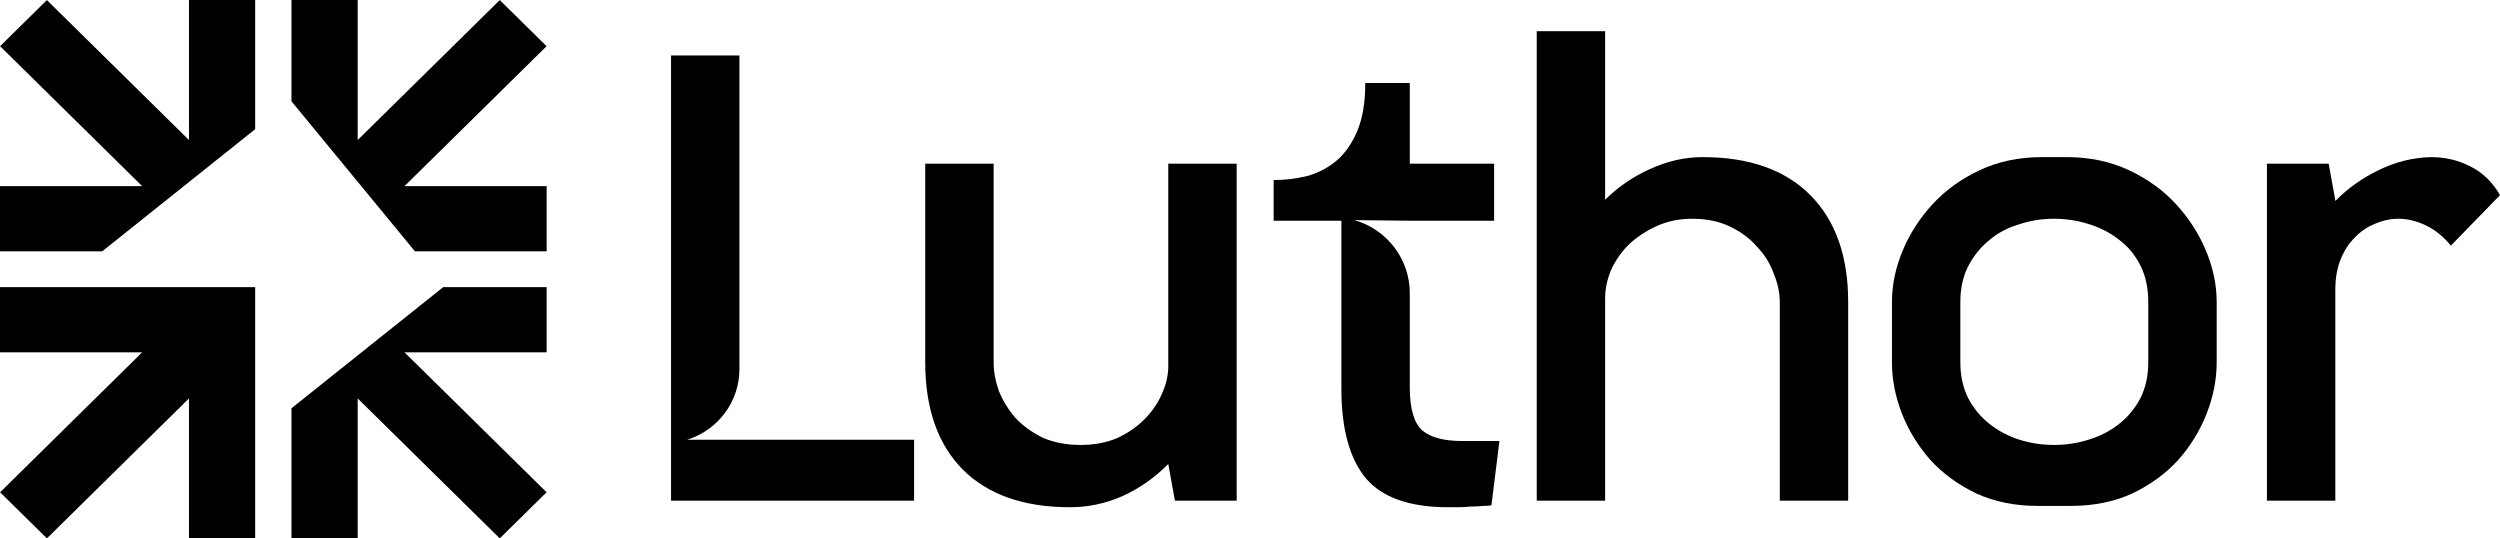 <svg xmlns="http://www.w3.org/2000/svg" viewBox="0 0 130 28" fill="none">
  <path d="M13.269 22.737L13.269 22.737L13.269 28H9.827V20.718L2.438 27.996L0.005 25.598L7.393 18.32H0V14.93H13.269V22.737Z" fill="black"/>
  <path d="M28.426 18.32H21.033L28.422 25.598L25.988 27.996L18.599 20.718V28H15.157V21.23L23.048 14.93H28.426V18.32Z" fill="black"/>
  <path d="M13.269 6.718L5.313 13.07L5.322 13.07H0V9.68H7.393L0.005 2.402L2.438 0.004L9.827 7.282V0H13.269V6.718Z" fill="black"/>
  <path d="M18.599 7.282L25.988 0.004L28.422 2.402L21.033 9.68H28.426V13.07H21.577L15.157 5.268V0H18.599V7.282Z" fill="black"/>
  <path d="M34.894 26.035V2.885H38.45V19.194C38.45 20.875 37.35 22.362 35.733 22.865H47.532V26.035H34.894Z" fill="black"/>
  <path d="M51.669 8.511V18.841C51.669 19.319 51.761 19.819 51.945 20.342C52.152 20.842 52.44 21.308 52.808 21.739C53.2 22.149 53.672 22.49 54.224 22.762C54.8 23.012 55.456 23.137 56.192 23.137C56.883 23.137 57.504 23.024 58.057 22.796C58.609 22.546 59.081 22.228 59.472 21.842C59.887 21.433 60.198 20.989 60.405 20.512C60.635 20.012 60.75 19.523 60.75 19.046V8.511H64.307V26.035H61.095L60.75 24.126C60.059 24.831 59.265 25.388 58.368 25.797C57.493 26.183 56.584 26.376 55.64 26.376C53.223 26.376 51.358 25.717 50.046 24.399C48.757 23.081 48.112 21.228 48.112 18.841V8.511H51.669Z" fill="black"/>
  <path d="M77.555 26.274C77.463 26.297 77.314 26.308 77.106 26.308C76.899 26.331 76.681 26.342 76.45 26.342C76.22 26.365 76.001 26.376 75.794 26.376C75.587 26.376 75.426 26.376 75.311 26.376C73.308 26.376 71.881 25.876 71.029 24.876C70.177 23.853 69.752 22.296 69.752 20.205V11.477H66.23V9.363C66.805 9.363 67.381 9.295 67.956 9.159C68.532 8.999 69.038 8.738 69.475 8.374C69.936 7.988 70.304 7.465 70.58 6.806C70.857 6.147 70.995 5.317 70.995 4.317H73.308V8.511H77.694V11.477H73.308L70.429 11.447C72.133 11.932 73.308 13.479 73.308 15.239V20.137C73.308 21.251 73.527 22.001 73.964 22.387C74.402 22.751 75.092 22.933 76.036 22.933H77.97L77.555 26.274Z" fill="black"/>
  <path d="M92.549 26.035V15.705C92.549 15.227 92.445 14.739 92.238 14.239C92.054 13.716 91.766 13.25 91.375 12.841C91.006 12.409 90.534 12.057 89.959 11.784C89.406 11.511 88.75 11.375 87.991 11.375C87.323 11.375 86.713 11.5 86.161 11.75C85.608 12 85.125 12.318 84.71 12.704C84.319 13.091 84.008 13.534 83.778 14.034C83.571 14.534 83.467 15.023 83.467 15.5V26.035H79.911V1.624H83.467V10.386C84.158 9.704 84.941 9.17 85.815 8.784C86.713 8.374 87.622 8.17 88.543 8.17C90.96 8.17 92.825 8.829 94.137 10.147C95.449 11.466 96.105 13.318 96.105 15.705V26.035H92.549Z" fill="black"/>
  <path d="M105.978 26.308C104.781 26.308 103.711 26.092 102.767 25.66C101.823 25.206 101.029 24.626 100.384 23.922C99.74 23.194 99.245 22.387 98.899 21.501C98.554 20.614 98.382 19.728 98.382 18.841V15.705C98.382 14.818 98.566 13.932 98.934 13.045C99.302 12.159 99.82 11.352 100.488 10.625C101.155 9.897 101.973 9.306 102.939 8.852C103.906 8.397 104.988 8.17 106.185 8.17H107.463C108.66 8.17 109.742 8.397 110.709 8.852C111.675 9.306 112.493 9.897 113.16 10.625C113.828 11.352 114.346 12.159 114.714 13.045C115.082 13.932 115.267 14.818 115.267 15.705V18.841C115.267 19.728 115.094 20.614 114.749 21.501C114.403 22.387 113.908 23.194 113.264 23.922C112.619 24.626 111.825 25.206 110.881 25.66C109.937 26.092 108.867 26.308 107.67 26.308H105.978ZM101.938 15.705V18.841C101.938 19.546 102.076 20.171 102.352 20.717C102.629 21.239 102.997 21.683 103.457 22.046C103.918 22.41 104.436 22.683 105.011 22.865C105.587 23.046 106.185 23.137 106.807 23.137C107.428 23.137 108.027 23.046 108.602 22.865C109.201 22.683 109.73 22.41 110.191 22.046C110.651 21.683 111.019 21.239 111.296 20.717C111.572 20.171 111.71 19.546 111.71 18.841V15.705C111.71 14.977 111.572 14.341 111.296 13.795C111.019 13.25 110.651 12.807 110.191 12.466C109.73 12.102 109.201 11.829 108.602 11.648C108.027 11.466 107.428 11.375 106.807 11.375C106.162 11.375 105.541 11.477 104.942 11.682C104.344 11.863 103.826 12.148 103.388 12.534C102.951 12.898 102.594 13.352 102.318 13.898C102.065 14.421 101.938 15.023 101.938 15.705Z" fill="black"/>
  <path d="M127.445 12.773C127.053 12.295 126.616 11.943 126.133 11.716C125.649 11.488 125.177 11.375 124.717 11.375C124.303 11.375 123.888 11.466 123.474 11.648C123.083 11.807 122.737 12.045 122.438 12.364C122.139 12.659 121.897 13.034 121.713 13.489C121.529 13.943 121.437 14.466 121.437 15.057V26.035H117.88V8.511H121.091L121.437 10.42V10.454C122.081 9.795 122.829 9.261 123.681 8.852C124.556 8.42 125.465 8.193 126.409 8.17C127.146 8.17 127.825 8.329 128.446 8.647C129.091 8.965 129.609 9.465 130 10.147L127.445 12.773Z" fill="black"/>
</svg>
